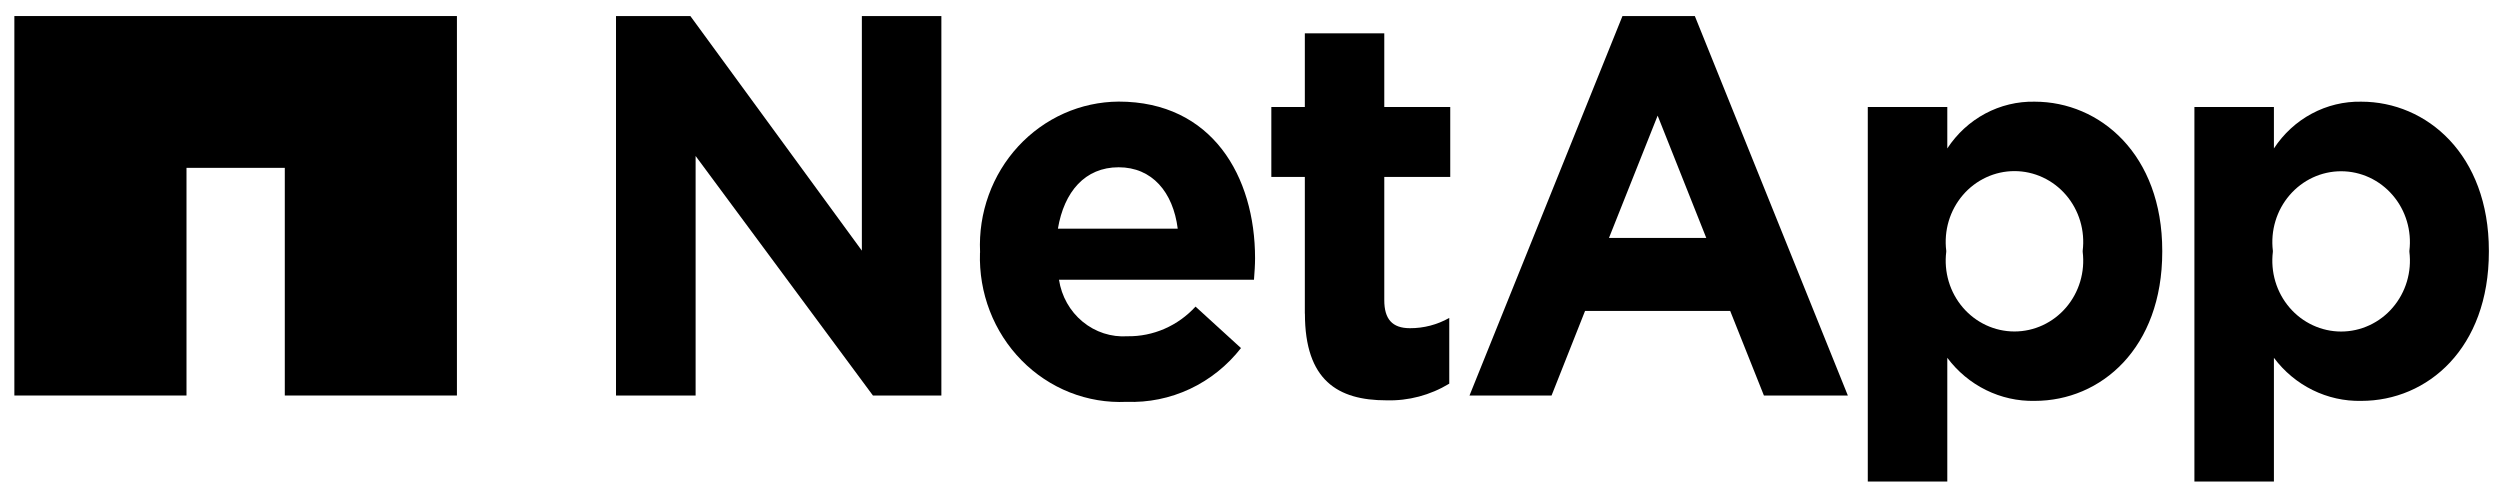 <svg width="122" height="24" viewBox="0 0 122 24" fill="none" xmlns="http://www.w3.org/2000/svg">
<path d="M107.087 5.221H110.967V7.244C111.436 6.528 112.071 5.943 112.816 5.545C113.56 5.146 114.39 4.946 115.229 4.962C118.42 4.962 121.457 7.536 121.457 12.237V12.288C121.457 16.989 118.473 19.563 115.229 19.563C114.408 19.58 113.595 19.399 112.855 19.034C112.115 18.669 111.468 18.13 110.967 17.461V23.5H107.087V5.221ZM117.578 12.288V12.238C117.637 11.752 117.595 11.259 117.454 10.791C117.314 10.323 117.078 9.892 116.763 9.525C116.448 9.158 116.061 8.864 115.627 8.662C115.193 8.461 114.723 8.357 114.247 8.357C113.771 8.357 113.301 8.461 112.867 8.662C112.433 8.864 112.046 9.158 111.731 9.525C111.416 9.892 111.18 10.323 111.04 10.791C110.899 11.259 110.857 11.752 110.916 12.238V12.288C110.856 12.775 110.897 13.269 111.037 13.738C111.177 14.207 111.412 14.639 111.727 15.007C112.042 15.376 112.43 15.67 112.865 15.872C113.299 16.074 113.77 16.179 114.247 16.179C114.724 16.179 115.195 16.074 115.629 15.872C116.064 15.67 116.452 15.376 116.767 15.007C117.082 14.639 117.317 14.207 117.457 13.738C117.597 13.269 117.638 12.775 117.578 12.288Z" fill="black"/>
<path d="M30.061 0.783H33.69L42.059 12.231V0.783H45.939V19.301H42.599L33.946 7.612V19.301H30.061V0.783Z" fill="black"/>
<path d="M47.827 12.338V12.288C47.784 11.345 47.928 10.403 48.248 9.519C48.568 8.635 49.059 7.826 49.69 7.141C50.322 6.457 51.081 5.911 51.923 5.535C52.765 5.16 53.672 4.964 54.589 4.958C59.155 4.958 61.247 8.609 61.247 12.601C61.247 12.913 61.223 13.285 61.194 13.652H51.679C51.802 14.458 52.213 15.188 52.832 15.698C53.451 16.209 54.233 16.462 55.024 16.409C55.644 16.418 56.26 16.294 56.831 16.044C57.402 15.795 57.916 15.427 58.342 14.962L60.56 16.986C59.892 17.841 59.039 18.524 58.069 18.98C57.098 19.435 56.038 19.651 54.972 19.61C54.029 19.654 53.087 19.497 52.205 19.148C51.324 18.799 50.522 18.266 49.85 17.582C49.179 16.899 48.652 16.08 48.303 15.177C47.954 14.274 47.791 13.306 47.823 12.335L47.827 12.338ZM57.473 11.158C57.246 9.373 56.224 8.163 54.589 8.163C52.953 8.163 51.929 9.351 51.626 11.159L57.473 11.158Z" fill="black"/>
<path d="M63.676 15.304V8.633H62.041V5.221H63.676V1.625H67.553V5.221H70.772V8.633H67.553V14.648C67.553 15.567 67.937 16.016 68.806 16.016C69.476 16.019 70.136 15.847 70.724 15.515V18.723C69.796 19.285 68.734 19.567 67.658 19.536C65.286 19.536 63.68 18.563 63.68 15.306L63.676 15.304Z" fill="black"/>
<path d="M91.148 5.221H95.028V7.244C95.496 6.528 96.132 5.943 96.876 5.544C97.621 5.146 98.451 4.945 99.29 4.962C102.481 4.962 105.518 7.536 105.518 12.237V12.288C105.518 16.989 102.533 19.563 99.29 19.563C98.469 19.58 97.656 19.399 96.916 19.034C96.176 18.669 95.529 18.13 95.028 17.461V23.5H91.148V5.221ZM101.635 12.288V12.238C101.695 11.752 101.654 11.258 101.514 10.789C101.374 10.321 101.139 9.888 100.824 9.52C100.509 9.152 100.121 8.858 99.687 8.656C99.253 8.454 98.782 8.35 98.305 8.35C97.829 8.35 97.358 8.454 96.924 8.656C96.49 8.858 96.102 9.152 95.787 9.52C95.472 9.888 95.237 10.321 95.097 10.789C94.958 11.258 94.916 11.752 94.977 12.238V12.288C94.916 12.774 94.958 13.268 95.097 13.737C95.237 14.206 95.472 14.638 95.787 15.006C96.102 15.374 96.49 15.668 96.924 15.87C97.358 16.072 97.829 16.176 98.305 16.176C98.782 16.176 99.253 16.072 99.687 15.87C100.121 15.668 100.509 15.374 100.824 15.006C101.139 14.638 101.374 14.206 101.514 13.737C101.654 13.268 101.695 12.774 101.635 12.288Z" fill="black"/>
<path d="M79.176 0.783H82.708L90.175 19.301H86.079L84.434 15.175H77.35L75.716 19.301H71.712L79.176 0.783ZM83.266 11.611L80.893 5.643L78.518 11.611H83.266Z" fill="black"/>
<path d="M0.701 0.783V19.301H9.101V8.191H13.898V19.301H22.298V0.783H0.701Z" fill="black"/>
</svg>
